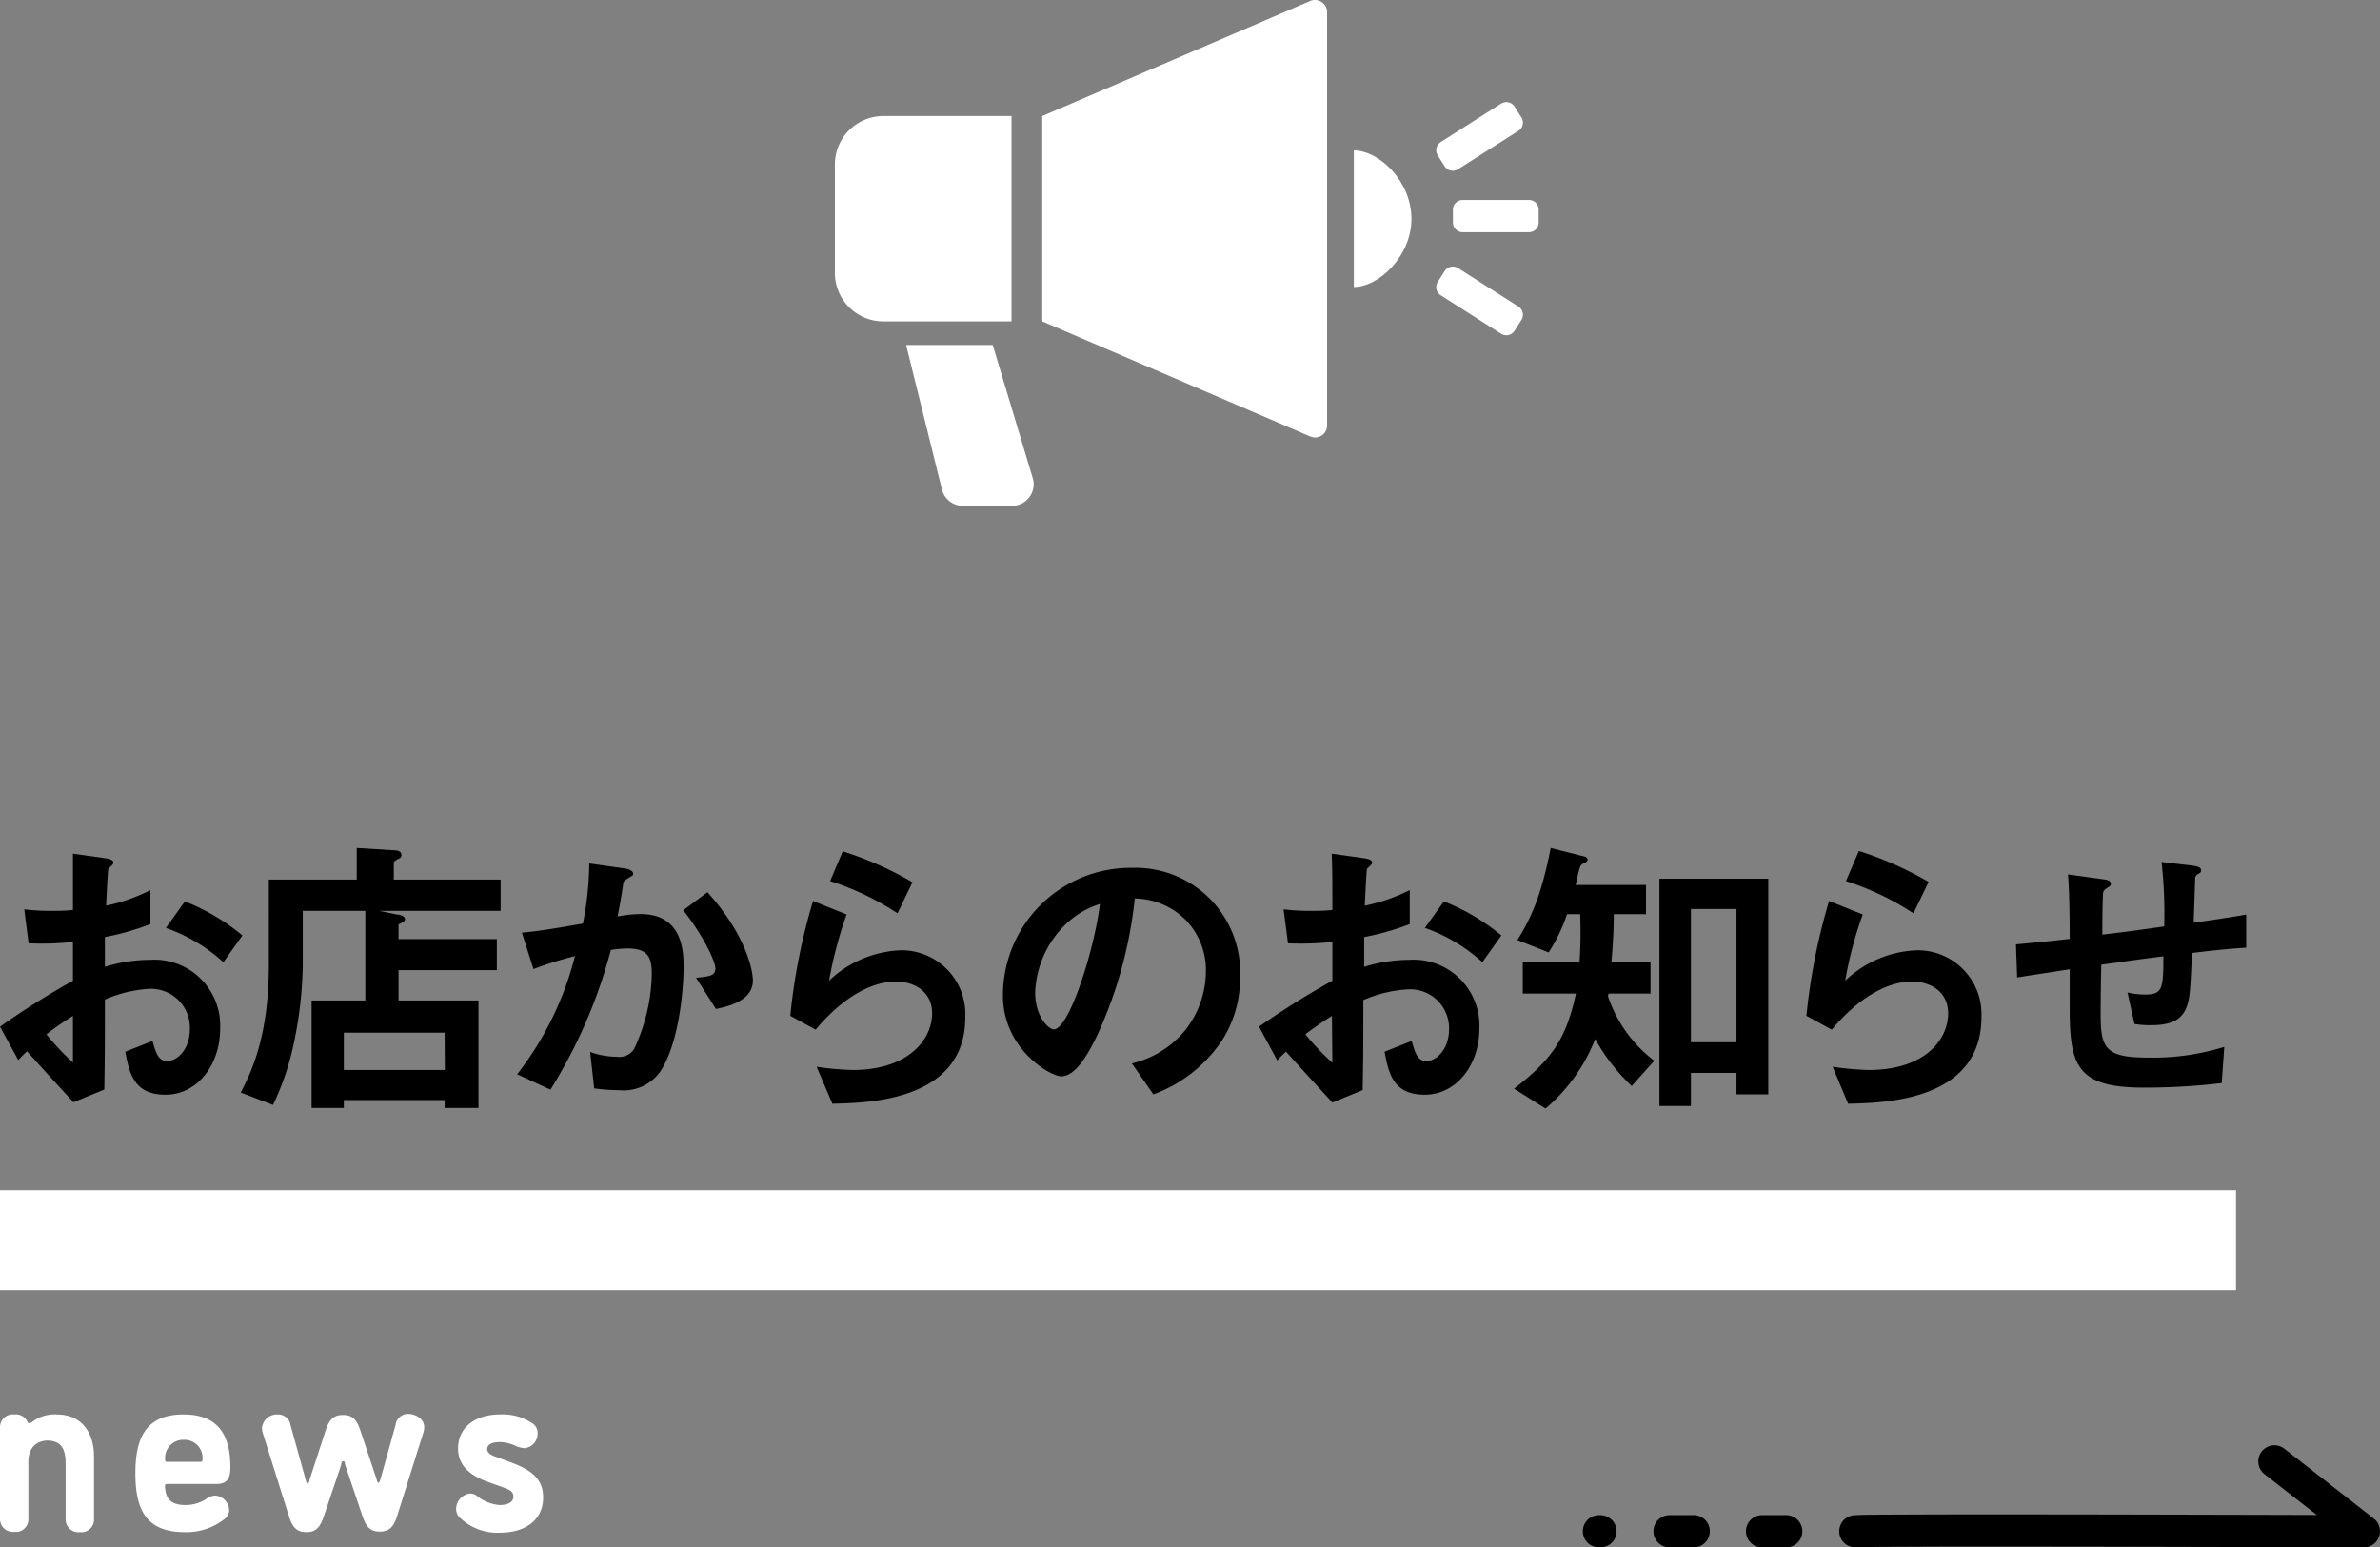 <svg xmlns="http://www.w3.org/2000/svg" viewBox="0 0 221.5 144.01"><rect x="0" y="0" width="221.5" height="144.01" fill="#808080" stroke="none"/><defs><style>.cls-1{fill:none;stroke:#000;stroke-width:3px;}.cls-1,.cls-3{stroke-linecap:round;stroke-linejoin:round;}.cls-2,.cls-3{fill:#fff;}.cls-3{stroke:#fff;stroke-width:1.8px;}</style></defs><g id="レイヤー_2" data-name="レイヤー 2"><g id="contents"><path class="cls-1" d="M172.67,142.51c1.33-.16,47.33,0,47.33,0l-8.33-6.5"/><line class="cls-1" x1="163.99" y1="142.51" x2="166.24" y2="142.51"/><line class="cls-1" x1="155.38" y1="142.51" x2="157.63" y2="142.51"/><line class="cls-1" x1="148.95" y1="142.51" x2="148.81" y2="142.51"/><path class="cls-2" d="M6.11,136.48c0-1,0-2.41-1.73-2.41-.22,0-1.74.07-1.74,2v5.29a1.16,1.16,0,0,1-1.31,1.2A1.19,1.19,0,0,1,0,141.39v-8.54a1.19,1.19,0,0,1,1.33-1.21,1.18,1.18,0,0,1,1.19.62c.08.19.16.19.25.19s.23-.13.46-.28a3.42,3.42,0,0,1,2.05-.53c2.39,0,3.47,1.78,3.47,3.91v5.84a1.17,1.17,0,0,1-1.31,1.2,1.18,1.18,0,0,1-1.33-1.2Z"/><path class="cls-2" d="M17.27,140.07a3.58,3.58,0,0,0,1.86-.52,1.51,1.51,0,0,1,.91-.36,1.41,1.41,0,0,1,1.29,1.37,1.05,1.05,0,0,1-.42.8,5.7,5.7,0,0,1-3.72,1.23c-3.61,0-4.59-2.11-4.59-5.47,0-3.19.89-5.48,4.48-5.48,3.19,0,4.36,1.88,4.36,4.89,0,.78-.11,1.58-1.27,1.58H15.56a.19.19,0,0,0-.21.21C15.41,139.42,15.82,140.07,17.27,140.07ZM17.08,134a1.69,1.69,0,0,0-1.71,1.86c0,.15.06.19.15.19h3.17c.1,0,.15-.06.15-.17A1.68,1.68,0,0,0,17.08,134Z"/><path class="cls-2" d="M31.73,136.4l-1.61,4.77c-.36,1.06-.8,1.42-1.6,1.42s-1.27-.34-1.61-1.42l-2.45-7.79a1.68,1.68,0,0,1-.08-.51,1.41,1.41,0,0,1,1.5-1.23,1.16,1.16,0,0,1,1.16,1l1.37,4.93c.06.21.09.48.23.48s.15-.31.22-.48l1.45-4.46c.36-1.08.81-1.42,1.61-1.42s1.25.34,1.61,1.42L35,137.52c.07.17.11.48.22.48s.16-.27.23-.48l1.37-4.93a1.16,1.16,0,0,1,1.16-1c.66,0,1.5.43,1.5,1.23a1.68,1.68,0,0,1-.08.51l-2.45,7.79c-.34,1.08-.81,1.42-1.61,1.42s-1.24-.36-1.6-1.42l-1.61-4.77c-.06-.17,0-.36-.19-.36S31.79,136.23,31.73,136.4Z"/><path class="cls-2" d="M46.49,140.07c.87,0,1.29-.33,1.29-.78s-.25-.61-1-.88l-1.31-.47c-1.86-.65-2.84-1.65-2.84-3.13,0-2,1.65-3.17,3.89-3.17a4.94,4.94,0,0,1,3,.81,1.05,1.05,0,0,1,.51,1,1.35,1.35,0,0,1-1.23,1.33,2.48,2.48,0,0,1-.8-.21,3.66,3.66,0,0,0-1.48-.36c-.67,0-1.18.19-1.18.65s.57.64,1,.79l1.29.48c2,.74,2.92,1.65,2.92,3.23,0,2.08-1.63,3.28-4,3.28a5,5,0,0,1-3.7-1.35,1.13,1.13,0,0,1-.4-.85A1.47,1.47,0,0,1,43.72,139a1,1,0,0,1,.6.17A3.89,3.89,0,0,0,46.49,140.07Z"/><rect class="cls-2" y="110.77" width="208.1" height="9.3"/><path d="M0,95.55a77.79,77.79,0,0,1,6.79-4.28l0-3.61a26.29,26.29,0,0,1-4.13.13l-.4-3.16a20.1,20.1,0,0,0,2.66.14c.68,0,1.09,0,1.87-.08,0-3.17,0-3.42,0-5.24l3,.42c.76.11.76.31.76.45s-.4.45-.46.53-.19,2.91-.21,3.44A16.8,16.8,0,0,0,14,82.84V86a24,24,0,0,1-4.24,1.21l0,2.77a14.43,14.43,0,0,1,4.19-.65,6.13,6.13,0,0,1,6.54,6.39c0,3.44-2.17,6.16-5.08,6.16s-3.37-1.93-3.75-4l2.53-1c.33,1.14.54,1.87,1.39,1.87s2.09-1,2.09-3a3.62,3.62,0,0,0-3.78-3.72,12,12,0,0,0-4.13,1c0,4.45,0,5-.05,8.37l-2.88,1.18c-1.17-1.29-1.85-2-4.32-4.74-.38.37-.43.4-.81.82Zm6.79-1a28.33,28.33,0,0,0-2.47,1.71,23.34,23.34,0,0,0,2.47,2.63Zm14-5a15.58,15.58,0,0,0-5.35-3.19l1.77-2.47a19.79,19.79,0,0,1,5.35,3.17Z"/><path d="M35.27,84.77l1.65.34c.3,0,.77.17.77.42s-.22.3-.6.5V87.4h9.15v2.89H37.09v2.82h7.44v10H41.38v-.73H32v.73H29v-10h5V84.77H28.18v4.4a37,37,0,0,1-.87,8.09,24.82,24.82,0,0,1-1.9,5.57l-3-1.15c.95-1.87,2.61-5.15,2.61-11.9V81.86H33.2V78.92l3.56.22c.27,0,.6.11.6.42s-.24.34-.38.42-.33.2-.33.31v1.57h9.94v2.91Zm6.11,11.34H32v3.47h9.4Z"/><path d="M61.71,99.3a4.16,4.16,0,0,1-4.07,2.16,17.08,17.08,0,0,1-2.34-.17l-.38-3.39a7.33,7.33,0,0,0,2.45.45,1.65,1.65,0,0,0,1.63-.7,17,17,0,0,0,1.66-7c0-1.48-.3-2.38-2.26-2.38a10.5,10.5,0,0,0-1.55.14,47.16,47.16,0,0,1-5.62,13l-3.1-1.43a29.73,29.73,0,0,0,5.38-11,33.28,33.28,0,0,0-3.86,1.21l-1.08-3.39c2-.17,4.48-.65,5.68-.84a29.9,29.9,0,0,0,.59-5.6l3.32.47c.21,0,.76.2.76.45s-.06.2-.36.39c-.49.31-.54.34-.57.62-.13,1-.32,2-.51,3a12.47,12.47,0,0,1,2.14-.22c3.7,0,4,3.11,4,4.81C63.62,92.39,63.15,96.73,61.71,99.3Zm4.92-5.4L64.78,91c1.17-.12,1.8-.17,1.8-.84,0-.87-1.53-3.67-3-5.44l2.26-1.68c3.55,3.92,4.23,7.23,4.23,8.23C70.05,92.89,68.37,93.56,66.63,93.9Z"/><path d="M77.47,102.72,76,99.28a26.66,26.66,0,0,0,3.39.3c5,0,7.36-2.71,7.36-5.29,0-1.79-1.38-2.94-3.42-2.94-1.88,0-4.62,1.12-7.42,4.48l-2.36-1.29a56.23,56.23,0,0,1,2.12-10.69l3.12,1.26a38,38,0,0,0-1.63,6.16,10.27,10.27,0,0,1,6.68-2.83,5.94,5.94,0,0,1,6,6.13C89.91,102.47,80.84,102.64,77.47,102.72ZM83.53,85a25.51,25.51,0,0,0-6.27-3l1.17-2.77a31.69,31.69,0,0,1,6.49,2.88Z"/><path d="M113.67,96.92a13.1,13.1,0,0,1-6.33,4.93l-2-2.88a9.12,9.12,0,0,0,4.89-3,8.91,8.91,0,0,0,2-5.57,6.7,6.7,0,0,0-2-4.9,6.86,6.86,0,0,0-4.62-1.88,40.46,40.46,0,0,1-3.37,12.46c-.81,1.74-2.06,4.09-3.47,4.09-1,0-5.43-2.52-5.43-7.53a11.88,11.88,0,0,1,12-11.87A9.74,9.74,0,0,1,115.41,91,10.73,10.73,0,0,1,113.67,96.92ZM99.06,86.14a9.32,9.32,0,0,0-2.72,6.22c0,2.27,1.25,3.44,1.74,3.44,1.41,0,3.75-7.31,4.29-11.67A8,8,0,0,0,99.06,86.14Z"/><path d="M117.17,95.55A77.79,77.79,0,0,1,124,91.27l0-3.61a26.32,26.32,0,0,1-4.13.13l-.41-3.16a20.1,20.1,0,0,0,2.66.14c.68,0,1.09,0,1.88-.08,0-3.17,0-3.42-.06-5.24l3,.42c.76.11.76.31.76.45s-.41.45-.47.53-.19,2.91-.21,3.44a16.66,16.66,0,0,0,4.18-1.45V86a24,24,0,0,1-4.24,1.21l0,2.77a14.28,14.28,0,0,1,4.18-.65,6.13,6.13,0,0,1,6.54,6.39c0,3.44-2.17,6.16-5.08,6.16s-3.36-1.93-3.74-4l2.52-1c.33,1.14.55,1.87,1.39,1.87s2.09-1,2.09-3A3.62,3.62,0,0,0,131,92.08a11.92,11.92,0,0,0-4.12,1c0,4.45,0,5-.06,8.37L124,102.61c-1.17-1.29-1.84-2-4.32-4.74-.38.37-.43.4-.81.82Zm6.79-1a28.33,28.33,0,0,0-2.47,1.71A23.34,23.34,0,0,0,124,98.91Zm14-5a15.58,15.58,0,0,0-5.35-3.19l1.77-2.47a19.79,19.79,0,0,1,5.35,3.17Z"/><path d="M151.86,101.07a18,18,0,0,1-3.4-4.37,16.25,16.25,0,0,1-4.62,6.47l-2.93-1.85c3.48-2.69,4.84-4.59,5.76-8.85h-4.95V89.56H147a40.61,40.61,0,0,0,.06-4.48h-1.22a15.78,15.78,0,0,1-1.71,3.56l-2.91-1.15c1.11-1.79,2.17-3.81,3.1-8.57l3,.76c.11,0,.43.11.43.3s-.1.23-.27.31-.35.2-.4.34c-.19.44-.3,1.26-.44,1.73h6.55v2.72h-3c0,1.34-.06,2.6-.22,4.48h3.64v2.91h-3.91l-.05.25a12.53,12.53,0,0,0,4.31,6Zm9.75.78v-2h-4.24v3.08h-2.93V81.78h10.13v20.07Zm0-17.25h-4.24V97h4.24Z"/><path d="M172,102.72l-1.44-3.44a27,27,0,0,0,3.39.3c5.06,0,7.36-2.71,7.36-5.29,0-1.79-1.38-2.94-3.42-2.94-1.87,0-4.61,1.12-7.41,4.48l-2.36-1.29a56.32,56.32,0,0,1,2.11-10.69l3.13,1.26a36.05,36.05,0,0,0-1.63,6.16,10.23,10.23,0,0,1,6.68-2.83,5.94,5.94,0,0,1,6,6.13C184.46,102.47,175.39,102.64,172,102.72ZM178.08,85a25.61,25.61,0,0,0-6.28-3L173,79.2a31.69,31.69,0,0,1,6.49,2.88Z"/><path d="M204,88.69c-.14,3.3-.19,4.14-.46,4.93-.41,1.17-1.28,1.79-3.32,1.79a8.83,8.83,0,0,1-1.57-.11L198,92.36a6.53,6.53,0,0,0,1.6.2c1.66,0,1.74-.51,1.74-3.56-2.88.36-3.34.45-5.78.78-.06,2.8-.06,4.48-.06,4.65,0,3.19.49,4,4.51,4a22.32,22.32,0,0,0,7-1l-.24,3.37a61.54,61.54,0,0,1-7.28.42c-6.11,0-6.85-2-6.87-7.17l0-3.84c-2.17.34-2.45.37-4.89.76l-.11-3.08c2.15-.2,3-.28,5-.51,0-1.15,0-4-.16-6l3.06.42c.58.08.93.11.93.48,0,.14-.06.17-.46.44a.57.57,0,0,0-.27.43c0,.44-.06.61-.06,3.83,1.63-.19,2.64-.31,5.76-.76a42.86,42.86,0,0,0-.25-6l2.77.33c.9.11.9.28.9.45s0,.2-.3.36a.45.45,0,0,0-.24.34l-.14,4.17c1.52-.22,2.39-.33,4.89-.75l0,3.08C207.83,88.27,206.58,88.38,204,88.69Z"/><path class="cls-2" d="M123,.19a1.11,1.11,0,0,0-1.06-.1L97,10.8V29.91l24.94,10.71a1.12,1.12,0,0,0,1.57-1V1.13A1.11,1.11,0,0,0,123,.19Z"/><path class="cls-2" d="M94.14,10.8H82.21a4.51,4.51,0,0,0-4.51,4.51V25.4a4.51,4.51,0,0,0,4.51,4.51H94.14Z"/><path class="cls-2" d="M126,14V26.71c2.3,0,5.36-2.84,5.36-6.35S128.34,14,126,14Z"/><path class="cls-2" d="M92.39,32.11H84.33l3.31,13.35a2,2,0,0,0,2,1.61h4.58a2,2,0,0,0,1.9-2.56Z"/><rect class="cls-3" x="136.12" y="19.51" width="6.18" height="1.2"/><rect class="cls-3" x="134.37" y="12.11" width="6.67" height="1.2" transform="translate(14.7 75.9) rotate(-32.47)"/><rect class="cls-3" x="137.1" y="24.67" width="1.2" height="6.67" transform="translate(40.06 129.06) rotate(-57.48)"/></g></g></svg>